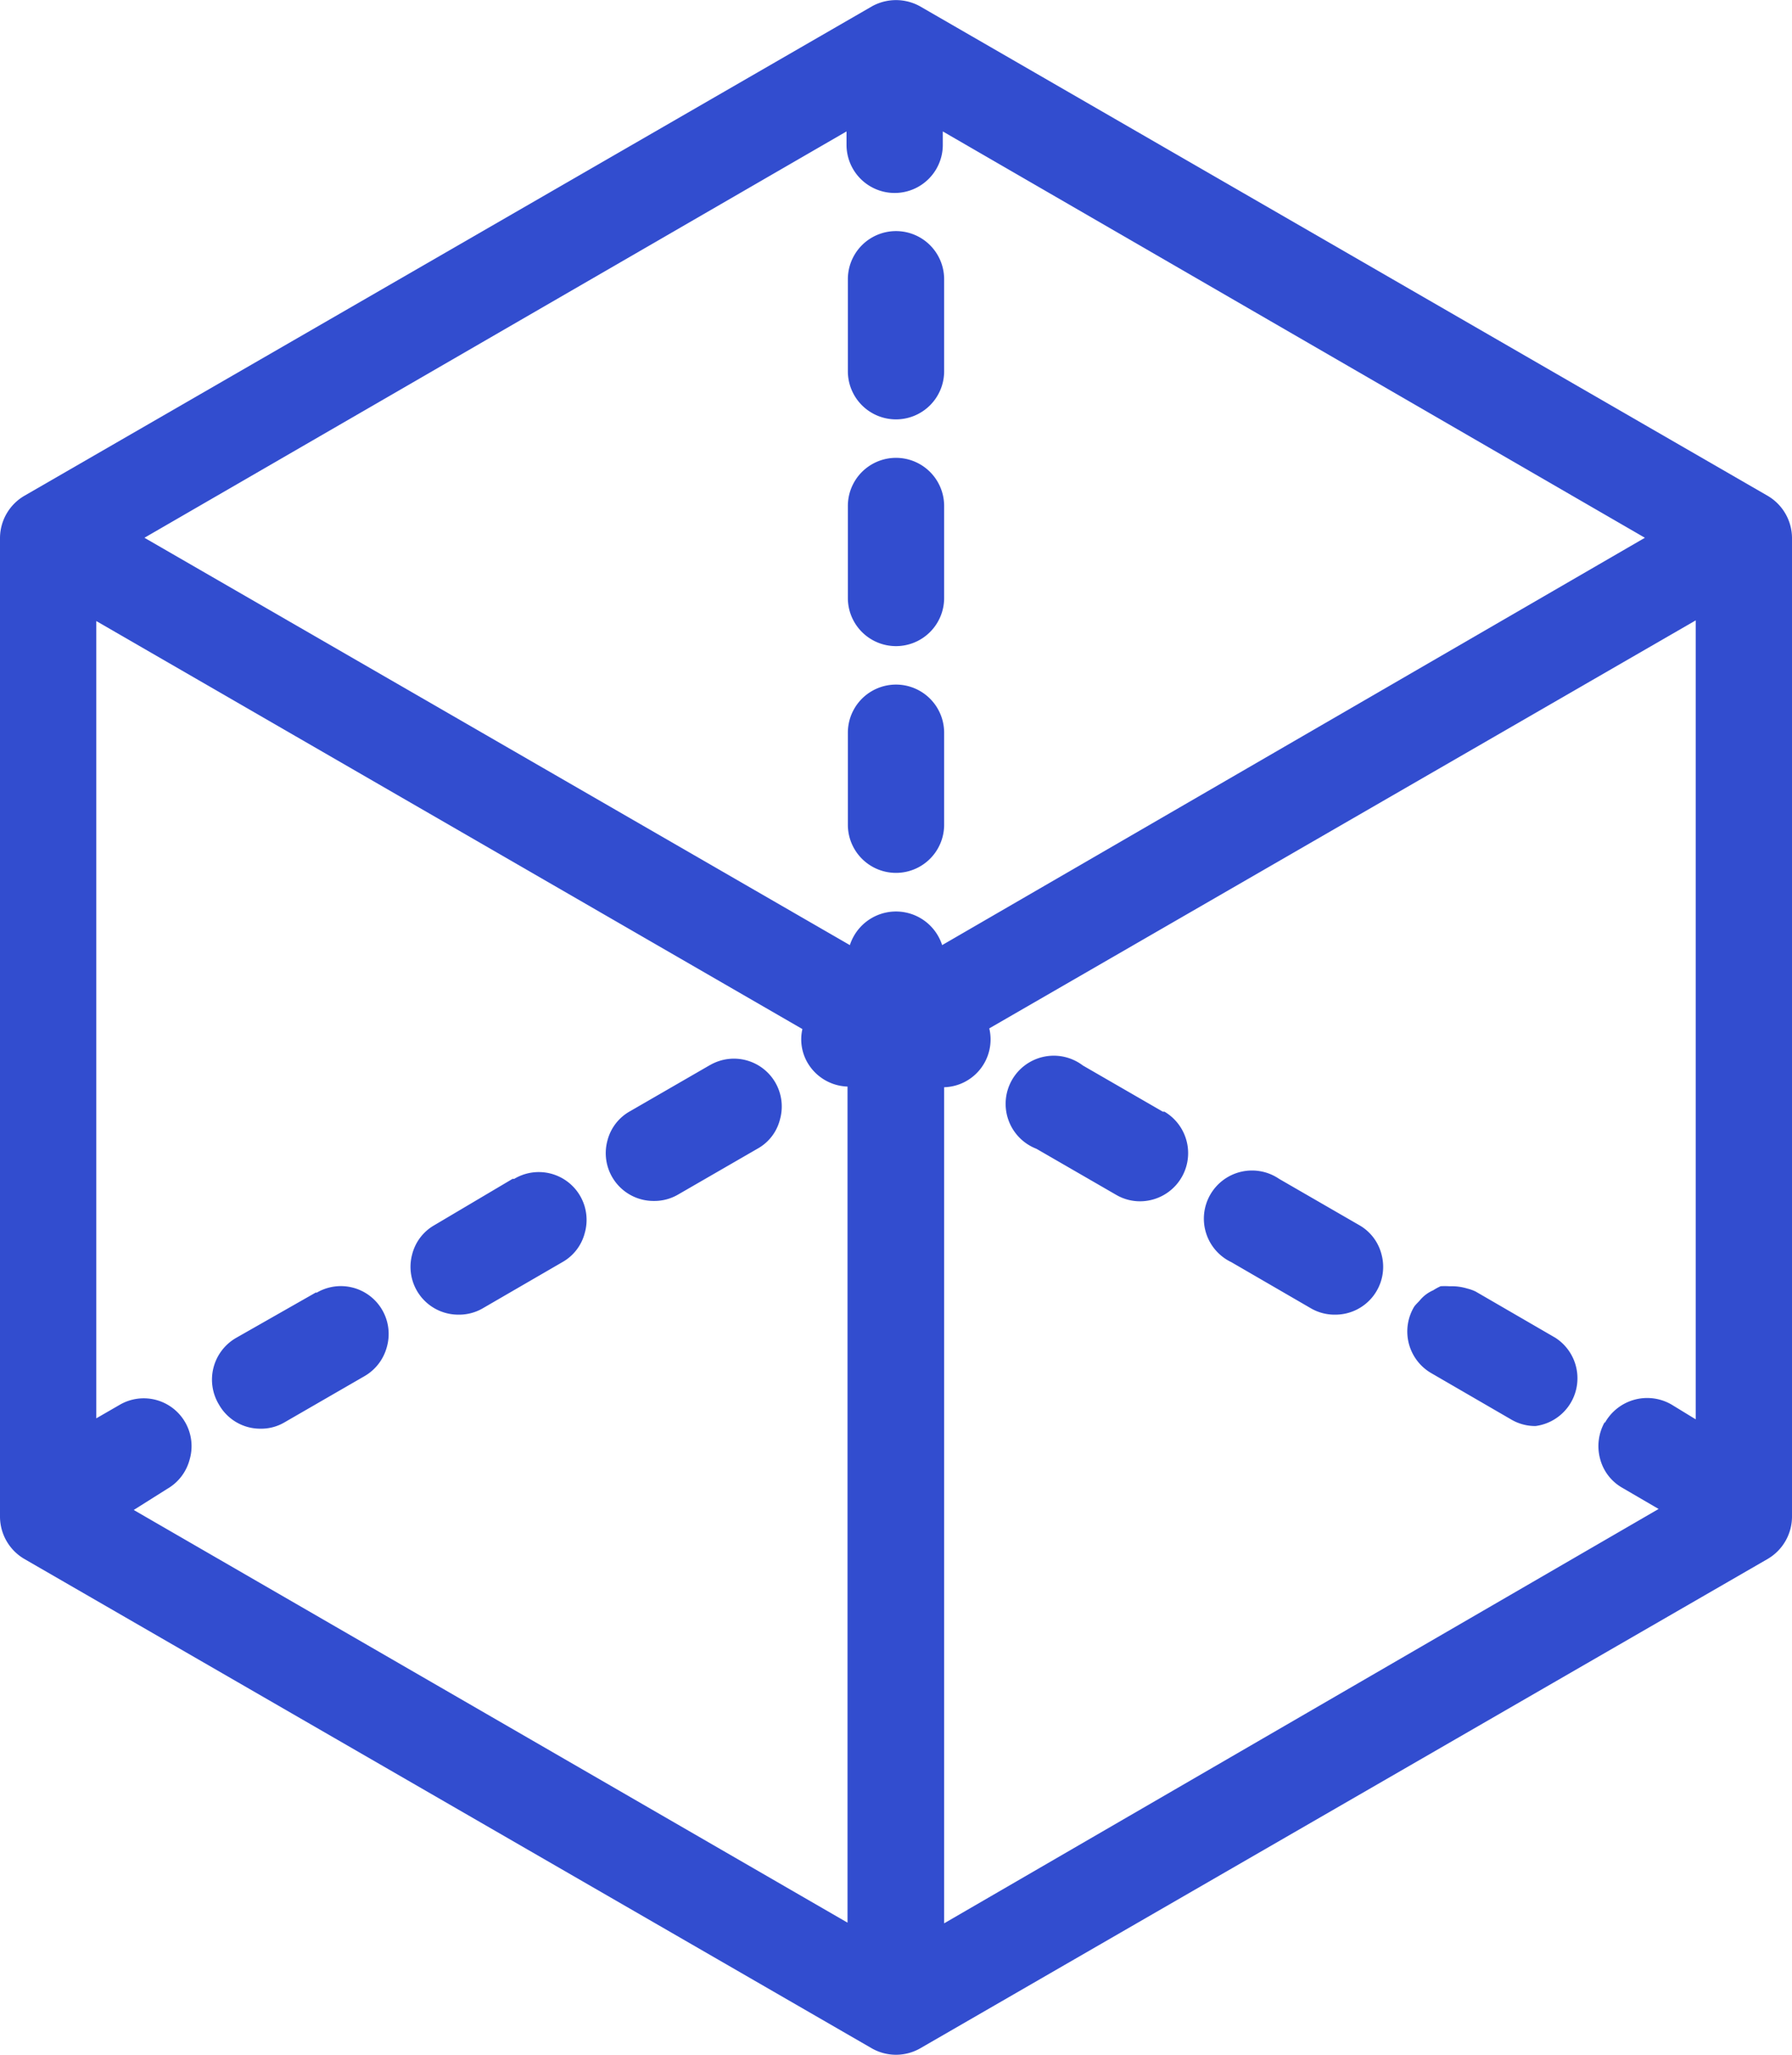 <svg xmlns="http://www.w3.org/2000/svg" viewBox="0 0 53.6 61.44"><defs><style>.cls-1{fill:#324dcf}</style></defs><path class="cls-1" d="M9.46 38.64L7.07 40a1.44 1.44 0 0 0-.52 2 1.42 1.42 0 0 0 1.25.72 1.38 1.38 0 0 0 .71-.19l2.39-1.38a1.43 1.43 0 0 0 .67-.87 1.43 1.43 0 0 0-2.11-1.62zm17.34-26.1a1.44 1.44 0 0 0 1.44-1.43V8.35a1.44 1.44 0 1 0-2.88 0v2.76a1.44 1.44 0 0 0 1.44 1.43zm0 6.78a1.44 1.44 0 0 0 1.44-1.43v-2.76a1.44 1.44 0 1 0-2.88 0v2.76a1.44 1.44 0 0 0 1.44 1.43zm1.44 5.34v-2.75a1.44 1.44 0 1 0-2.88 0v2.75a1.44 1.44 0 0 0 2.88 0z"/><path class="cls-1" d="M52.88 14.83L27.52.19a1.48 1.48 0 0 0-1.44 0L.72 14.83A1.47 1.47 0 0 0 0 16.08v29.28a1.47 1.47 0 0 0 .72 1.25l25.36 14.64a1.46 1.46 0 0 0 1.44 0l25.36-14.64a1.47 1.47 0 0 0 .72-1.25V16.08a1.47 1.47 0 0 0-.72-1.25zM4.32 16.08l21-12.15v.4a1.44 1.44 0 1 0 2.88 0v-.4l21 12.15-21.02 12.18a1.45 1.45 0 0 0-2.76 0zM5 44.52a1.43 1.43 0 0 0 .67-.87A1.43 1.43 0 0 0 3.59 42l-.71.41V18.57L24 30.77a1.39 1.39 0 0 0 .15 1 1.44 1.44 0 0 0 1.2.72v25L4 45.15zm43-2a1.46 1.46 0 0 0-.14 1.1 1.4 1.4 0 0 0 .67.87l1.08.63-21.37 12.39v-25a1.43 1.43 0 0 0 1.35-1.76l21.13-12.2v23.89L50 42a1.45 1.45 0 0 0-2 .55z"/><path class="cls-1" d="M40.65 36.63l-2.39-1.38a1.44 1.44 0 1 0-1.43 2.49l2.38 1.38a1.41 1.41 0 0 0 .72.19 1.43 1.43 0 0 0 1.39-1.81 1.4 1.4 0 0 0-.67-.87zM46.52 40l-2.38-1.38a1.25 1.25 0 0 0-.25-.09 1.61 1.61 0 0 0-.49-.07h-.06a2.18 2.18 0 0 0-.25 0 1.55 1.55 0 0 0-.22.12 1.08 1.08 0 0 0-.4.3c-.05.06-.12.12-.17.19a1.44 1.44 0 0 0 .53 2l2.38 1.38a1.41 1.41 0 0 0 .72.19 1.44 1.44 0 0 0 .59-2.64zm-11.74-6.76l-2.39-1.38A1.44 1.44 0 1 0 31 34.35l2.39 1.38a1.41 1.41 0 0 0 .72.19 1.44 1.44 0 0 0 .72-2.68zm-19.45 2.01L13 36.63a1.4 1.4 0 0 0-.67.87 1.43 1.43 0 0 0 1.39 1.81 1.41 1.41 0 0 0 .72-.19l2.38-1.38a1.4 1.4 0 0 0 .67-.87 1.43 1.43 0 0 0-2.11-1.62zm5.9-3.4l-2.39 1.38a1.4 1.4 0 0 0-.67.87 1.43 1.43 0 0 0 1.39 1.81 1.41 1.41 0 0 0 .72-.19l2.39-1.38a1.38 1.38 0 0 0 .66-.87 1.43 1.43 0 0 0-2.08-1.63z"/></svg>